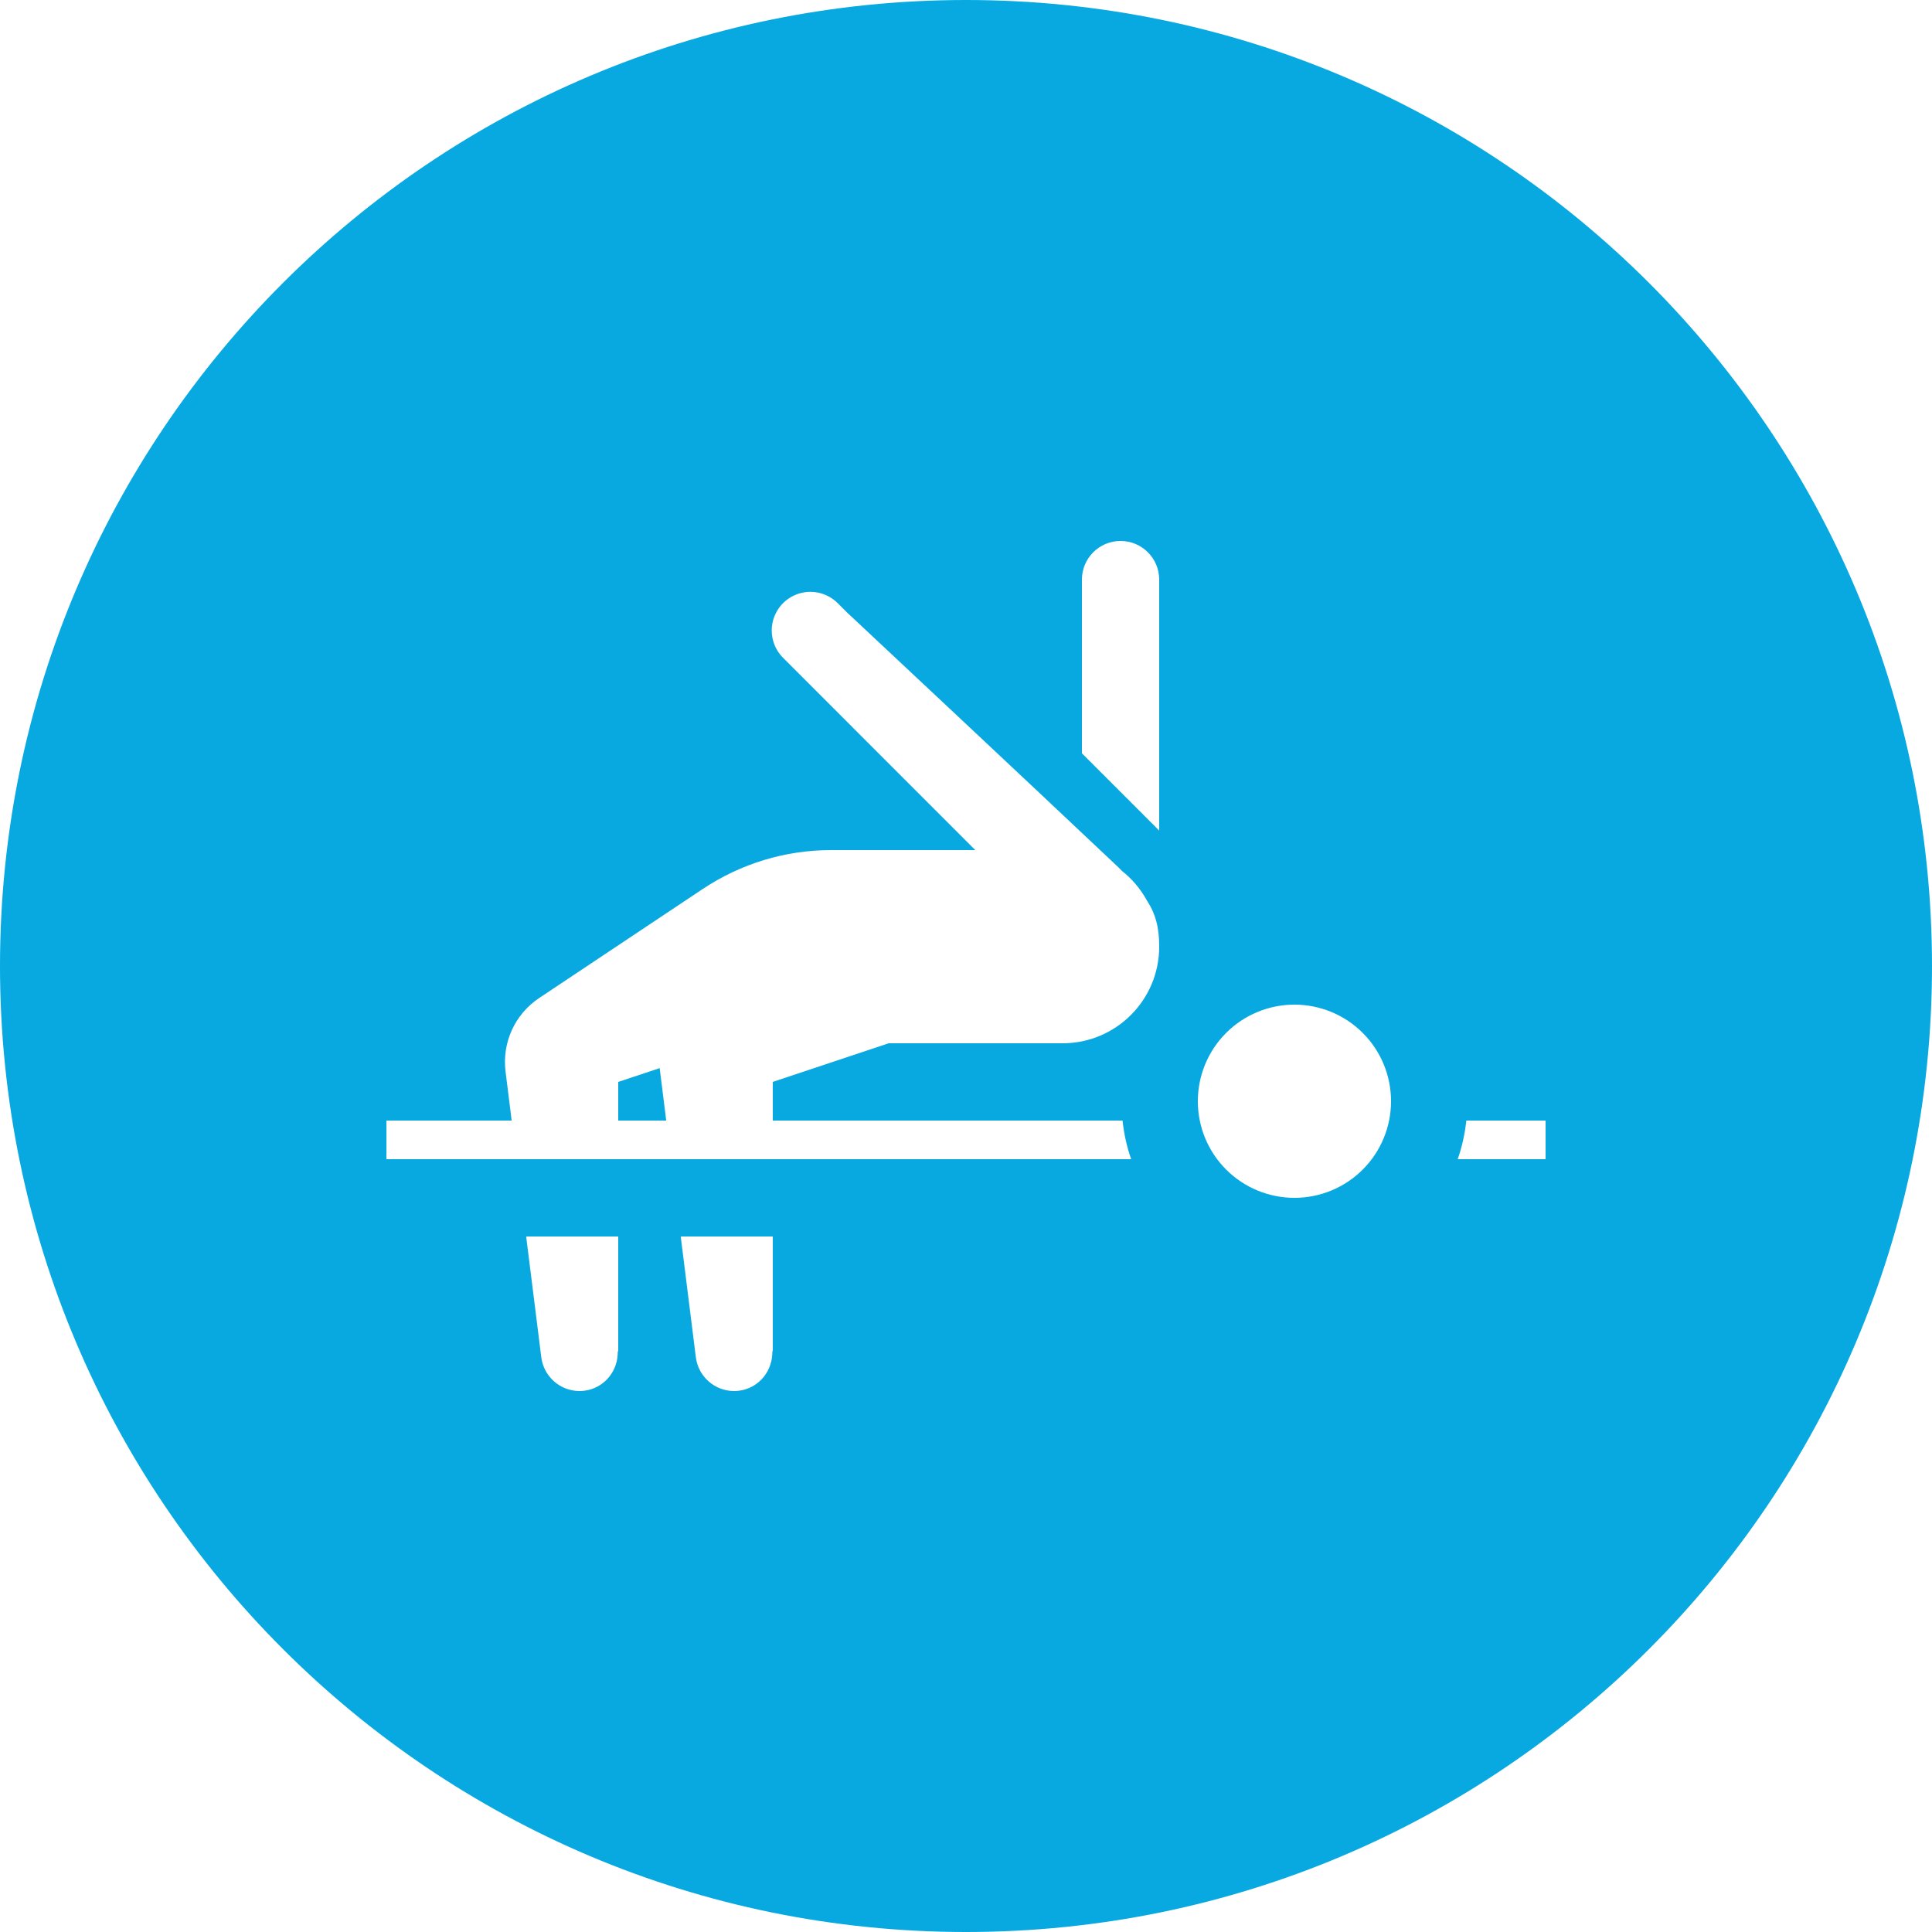 <svg width="50" height="50" viewBox="0 0 50 50" fill="none" xmlns="http://www.w3.org/2000/svg">
<path fill-rule="evenodd" clip-rule="evenodd" d="M25 50C38.807 50 50 38.807 50 25C50 11.193 38.807 0 25 0C11.193 0 0 11.193 0 25C0 38.807 11.193 50 25 50ZM28 15C28 14.448 28.448 14 29 14C29.552 14 30 14.448 30 15V21.496L28 19.496V15ZM20.413 15.488C20.578 15.377 20.772 15.317 20.971 15.316C21.105 15.316 21.237 15.343 21.361 15.395C21.484 15.447 21.596 15.523 21.689 15.619L21.924 15.854L21.947 15.875C22.386 16.286 26.589 20.22 28.943 22.445C28.963 22.464 28.978 22.48 28.993 22.496C29.006 22.51 29.019 22.523 29.035 22.539C29.296 22.743 29.509 22.997 29.672 23.287C29.914 23.662 30 24.008 30 24.5C30 25.881 28.881 27 27.5 27H25H23L20 28V29H29.051C29.09 29.347 29.161 29.681 29.275 30H10V29H13.242L13.084 27.736C12.989 26.979 13.325 26.246 13.961 25.824L18.186 23.008C19.174 22.349 20.326 22 21.514 22H25.24L20.275 17.033C20.133 16.895 20.035 16.717 19.994 16.522C19.953 16.328 19.971 16.125 20.046 15.941C20.121 15.757 20.248 15.599 20.413 15.488ZM31.732 26.732C32.201 26.263 32.837 26 33.5 26C34.163 26 34.799 26.263 35.268 26.732C35.737 27.201 36 27.837 36 28.5C36 29.163 35.737 29.799 35.268 30.268C34.799 30.737 34.163 31 33.5 31C32.837 31 32.201 30.737 31.732 30.268C31.263 29.799 31 29.163 31 28.5C31 27.837 31.263 27.201 31.732 26.732ZM17.242 29L17.072 27.643L16 28V29H17.242ZM37.725 30C37.838 29.681 37.91 29.347 37.949 29H40V30H37.725ZM14.008 35.123L13.617 32H16V35L15.986 34.947C16.012 35.465 15.646 35.927 15.123 35.992C15.081 35.997 15.039 36 14.998 36C14.501 36 14.071 35.629 14.008 35.123ZM18.008 35.123L17.617 32H20V35L19.986 34.941C20.015 35.462 19.648 35.927 19.123 35.992C19.081 35.997 19.039 36 18.998 36C18.501 36 18.071 35.629 18.008 35.123Z" fill="#08A9E0"/>
</svg>
